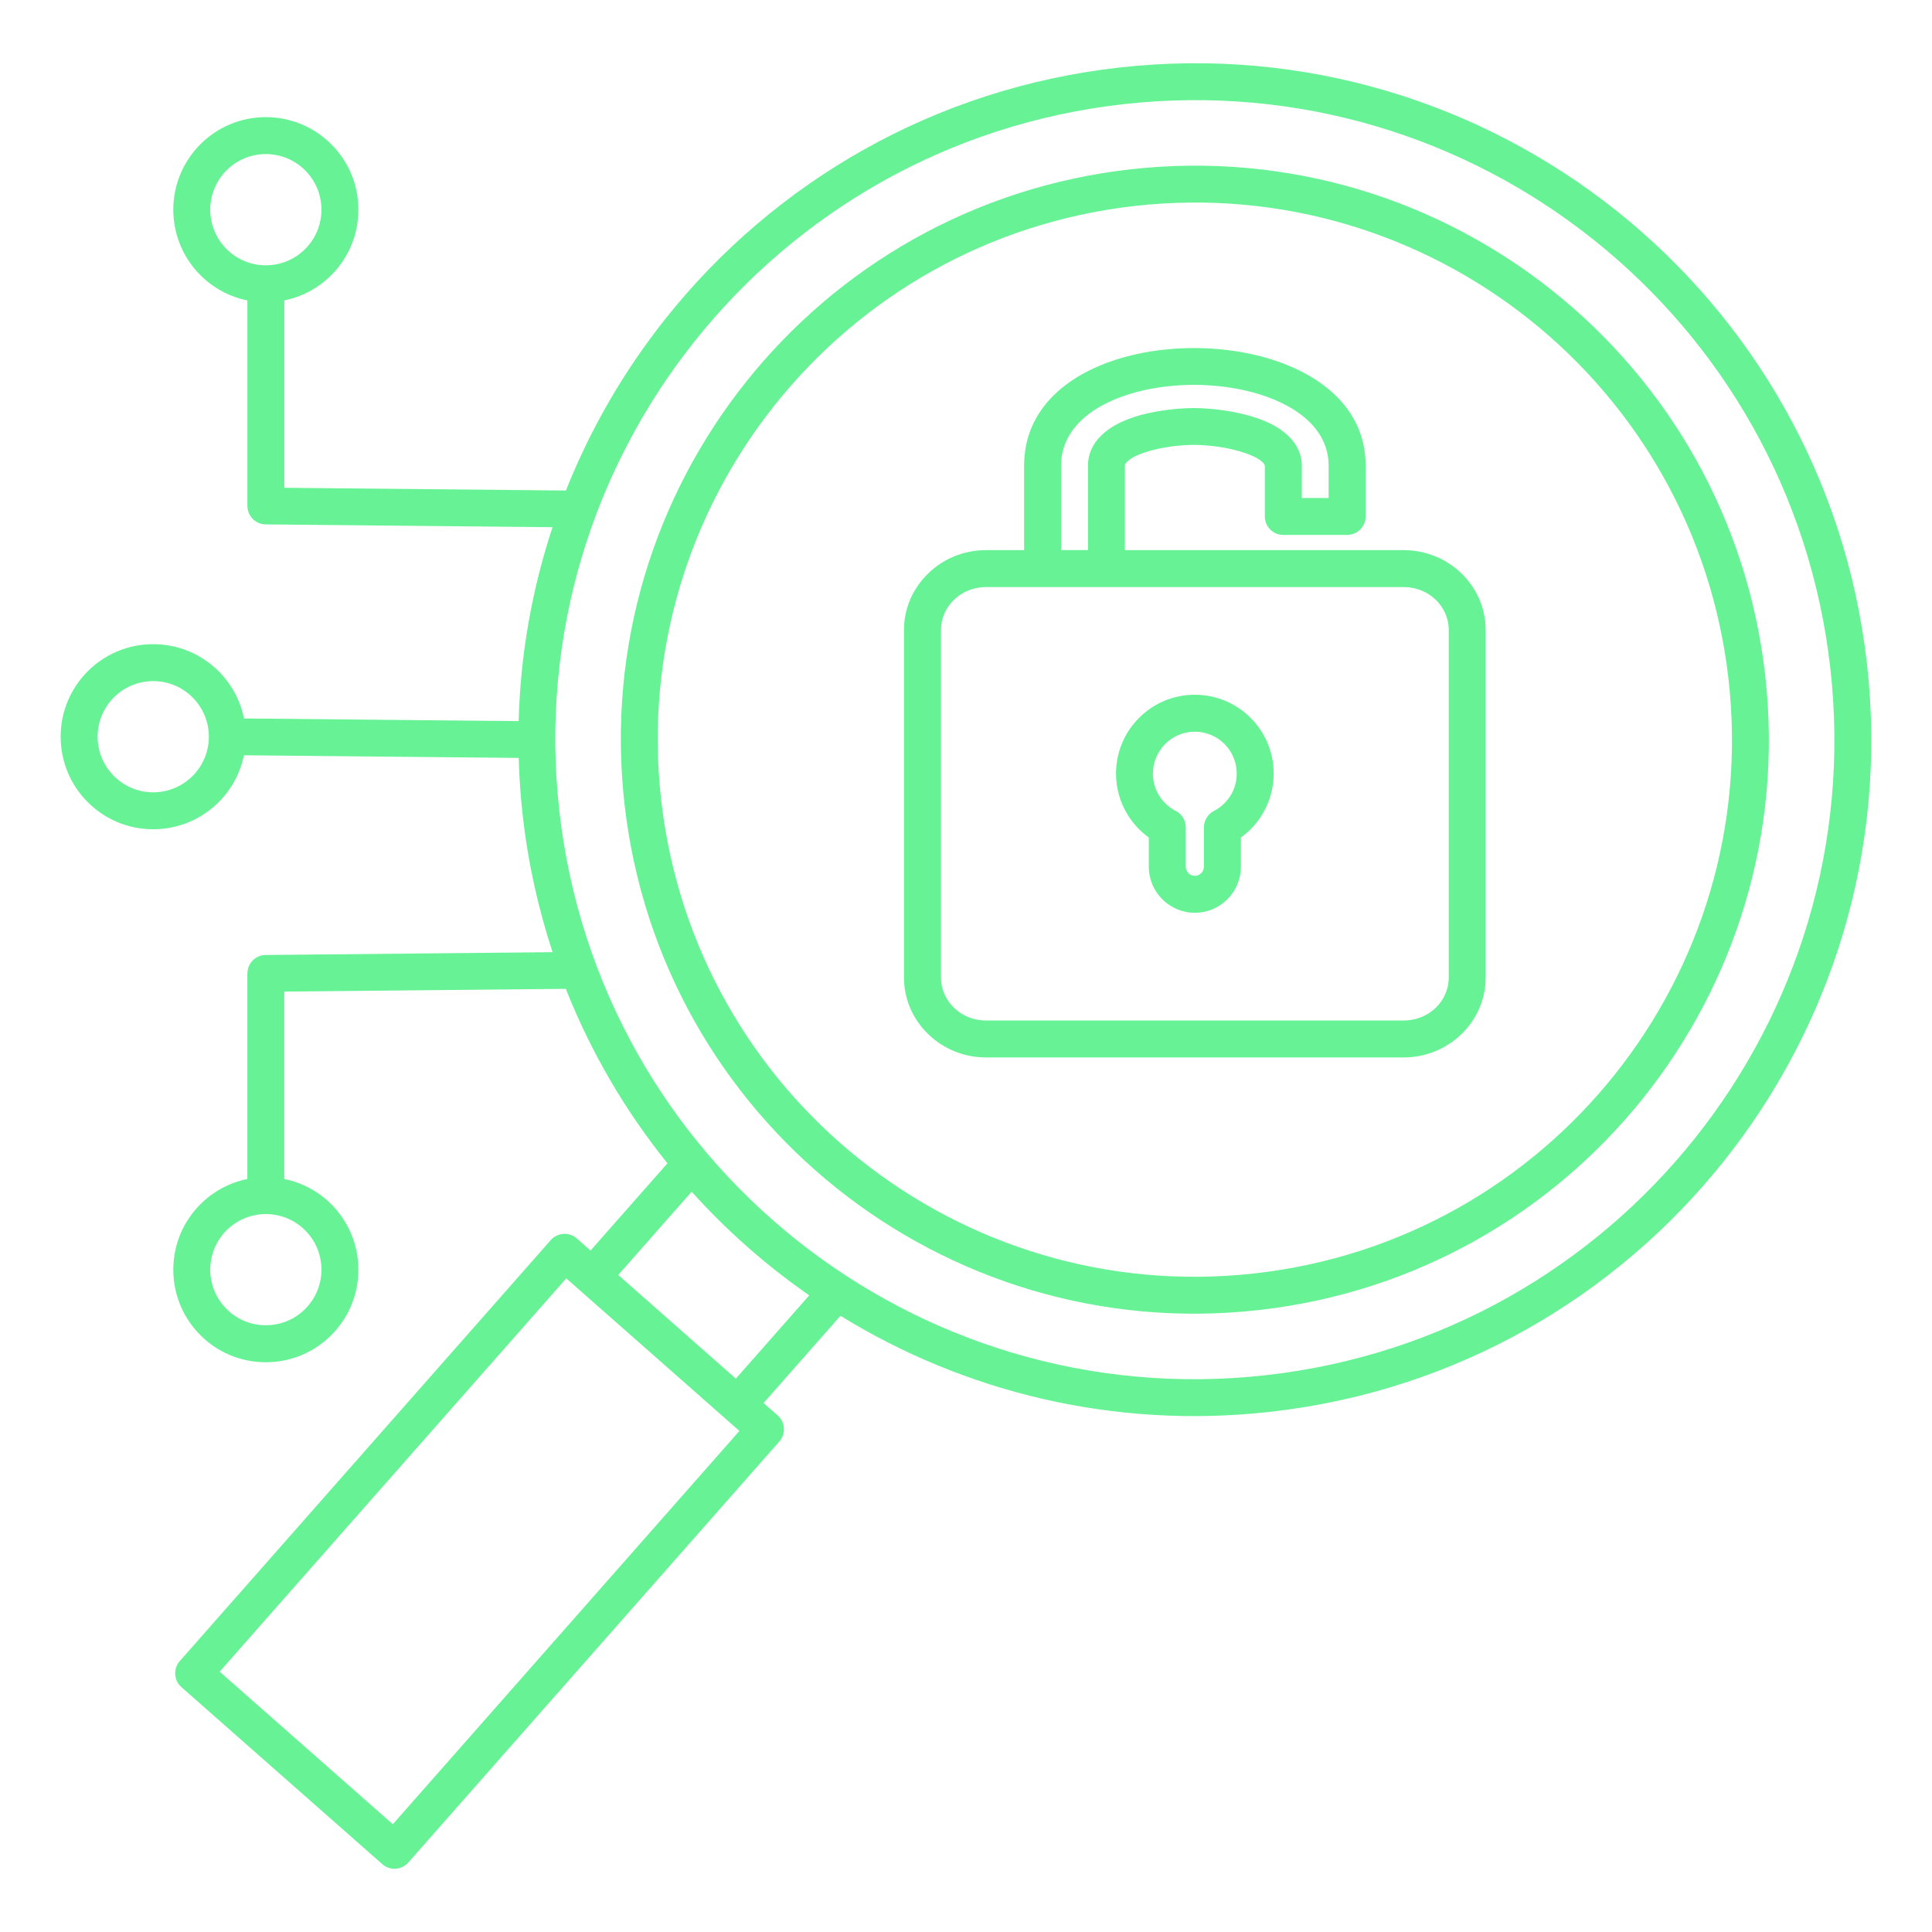 <svg width="40" height="40" viewBox="0 0 40 40" fill="none" xmlns="http://www.w3.org/2000/svg">
<path fill-rule="evenodd" clip-rule="evenodd" d="M27.891 11.075H26.569C26.358 11.075 26.187 10.903 26.187 10.692V9.64C26.187 9.633 26.187 9.63 26.187 9.63C26.187 9.63 26.187 9.63 26.185 9.628C26.133 9.53 25.974 9.447 25.781 9.38C25.428 9.257 25 9.213 24.743 9.211C24.485 9.209 24.063 9.247 23.71 9.364C23.514 9.429 23.353 9.511 23.295 9.611L23.29 9.62L23.289 9.64V11.39H29.066C29.529 11.39 29.951 11.574 30.258 11.872C30.567 12.172 30.759 12.586 30.759 13.042V20.24C30.759 20.697 30.567 21.111 30.258 21.411C29.95 21.708 29.528 21.893 29.066 21.893H20.41C19.947 21.893 19.525 21.708 19.218 21.411C18.908 21.111 18.716 20.697 18.716 20.24V13.042C18.716 12.586 18.908 12.172 19.218 11.872C19.525 11.574 19.947 11.39 20.41 11.39H21.203V9.64C21.203 8.444 22.139 7.695 23.34 7.378C23.776 7.263 24.25 7.206 24.725 7.206C25.2 7.207 25.675 7.265 26.113 7.38C27.325 7.7 28.274 8.452 28.274 9.64V10.692C28.273 10.903 28.102 11.075 27.891 11.075ZM11.943 25.641C11.784 25.502 11.543 25.517 11.403 25.675L3.722 34.391C3.583 34.55 3.598 34.791 3.757 34.931L7.915 38.595C8.073 38.735 8.315 38.719 8.454 38.561L16.135 29.845C16.275 29.686 16.26 29.445 16.101 29.305L15.809 29.048L17.401 27.242C19.965 28.821 23.054 29.589 26.277 29.233C26.295 29.232 26.312 29.23 26.329 29.227C30.161 28.789 33.455 26.843 35.685 24.047C37.915 21.252 39.081 17.608 38.657 13.775C38.656 13.757 38.654 13.74 38.651 13.723C38.213 9.891 36.267 6.598 33.472 4.367C30.67 2.133 27.017 0.967 23.175 1.398C19.332 1.83 16.027 3.779 13.792 6.581C12.932 7.659 12.23 8.863 11.717 10.156L5.887 10.099V6.22C6.263 6.143 6.598 5.957 6.859 5.697C7.206 5.35 7.42 4.871 7.42 4.342C7.42 3.812 7.206 3.333 6.859 2.987C6.512 2.64 6.033 2.425 5.504 2.425C4.975 2.425 4.496 2.64 4.149 2.987C3.803 3.333 3.588 3.812 3.588 4.342C3.588 4.871 3.803 5.35 4.149 5.697C4.41 5.957 4.746 6.144 5.122 6.22V10.477H5.123C5.123 10.685 5.292 10.856 5.501 10.857L11.44 10.915C11.018 12.19 10.775 13.539 10.738 14.93L5.051 14.875C4.976 14.498 4.789 14.16 4.527 13.898C4.18 13.551 3.701 13.337 3.172 13.337C2.643 13.337 2.164 13.551 1.817 13.898C1.47 14.245 1.256 14.724 1.256 15.253C1.256 15.782 1.47 16.261 1.817 16.608C2.164 16.955 2.643 17.169 3.172 17.169C3.701 17.169 4.18 16.955 4.527 16.608C4.788 16.348 4.973 16.012 5.05 15.637L10.739 15.692C10.75 16.085 10.777 16.48 10.822 16.878C10.932 17.862 11.143 18.81 11.441 19.714L5.501 19.772C5.291 19.773 5.123 19.944 5.123 20.153H5.121V24.41C4.745 24.486 4.41 24.672 4.149 24.933C3.802 25.28 3.588 25.759 3.588 26.288C3.588 26.817 3.802 27.296 4.149 27.643C4.495 27.99 4.975 28.204 5.504 28.204C6.033 28.204 6.512 27.99 6.859 27.643C7.205 27.296 7.42 26.817 7.42 26.288C7.42 25.759 7.205 25.28 6.859 24.933C6.598 24.672 6.262 24.486 5.886 24.41V20.53L11.715 20.473C12.237 21.793 12.951 23.007 13.819 24.085L12.226 25.892L11.943 25.641ZM12.8 26.397L14.32 24.673C14.838 25.248 15.402 25.78 16.005 26.261C16.248 26.455 16.499 26.641 16.755 26.819L15.235 28.543L12.8 26.397ZM15.309 29.626L8.133 37.769L4.548 34.61L11.724 26.467L12.008 26.717L12.009 26.718L15.015 29.367L15.017 29.369L15.018 29.37L15.309 29.626ZM37.895 13.834C37.487 10.202 35.645 7.078 32.996 4.965C30.348 2.852 26.892 1.749 23.258 2.157C19.625 2.565 16.503 4.407 14.389 7.056C12.275 9.705 11.172 13.16 11.581 16.794C11.99 20.426 13.832 23.55 16.48 25.663C19.129 27.777 22.584 28.88 26.218 28.471C29.85 28.062 32.974 26.22 35.087 23.572C37.2 20.924 38.304 17.468 37.895 13.834ZM35.788 14.071C35.445 11.02 33.898 8.397 31.674 6.622C29.45 4.848 26.547 3.921 23.495 4.264C20.445 4.607 17.821 6.154 16.047 8.378C14.271 10.602 13.345 13.505 13.688 16.557C14.031 19.608 15.578 22.231 17.802 24.005C20.027 25.78 22.93 26.707 25.982 26.364C29.032 26.021 31.656 24.474 33.43 22.25C35.205 20.025 36.132 17.123 35.788 14.071ZM32.15 6.025C29.773 4.128 26.672 3.139 23.412 3.505C20.15 3.872 17.346 5.525 15.449 7.903C13.552 10.28 12.562 13.381 12.929 16.641C13.296 19.902 14.95 22.707 17.327 24.604C19.698 26.496 22.789 27.485 26.04 27.126C26.058 27.125 26.075 27.123 26.092 27.12C29.342 26.747 32.136 25.097 34.028 22.725C35.919 20.354 36.909 17.264 36.55 14.012C36.549 13.995 36.547 13.977 36.544 13.96C36.172 10.711 34.52 7.917 32.15 6.025ZM2.358 14.439C2.567 14.23 2.854 14.102 3.173 14.102C3.491 14.102 3.778 14.23 3.987 14.439C4.195 14.647 4.324 14.935 4.324 15.253C4.324 15.571 4.195 15.859 3.987 16.067C3.778 16.275 3.49 16.404 3.173 16.404C2.855 16.404 2.567 16.275 2.358 16.067C2.15 15.858 2.021 15.57 2.021 15.252C2.021 14.935 2.15 14.647 2.358 14.439ZM4.353 26.287C4.353 25.969 4.482 25.681 4.69 25.473C4.898 25.265 5.186 25.136 5.504 25.136C5.822 25.136 6.11 25.265 6.318 25.473C6.527 25.681 6.655 25.969 6.655 26.287C6.655 26.605 6.527 26.893 6.318 27.101C6.11 27.31 5.822 27.438 5.504 27.438C5.186 27.438 4.898 27.31 4.69 27.101C4.482 26.893 4.353 26.605 4.353 26.287ZM4.69 3.527C4.898 3.319 5.186 3.19 5.504 3.19C5.822 3.19 6.11 3.319 6.318 3.527C6.527 3.736 6.655 4.024 6.655 4.342C6.655 4.66 6.527 4.947 6.318 5.156C6.11 5.364 5.822 5.493 5.504 5.493C5.186 5.493 4.898 5.364 4.69 5.156C4.482 4.947 4.353 4.66 4.353 4.342C4.353 4.024 4.482 3.736 4.69 3.527ZM22.907 12.155H21.585H20.41C20.152 12.155 19.918 12.256 19.75 12.419C19.585 12.579 19.482 12.8 19.482 13.042V20.24C19.482 20.483 19.585 20.703 19.75 20.864C19.918 21.027 20.152 21.128 20.41 21.128H29.067C29.325 21.128 29.559 21.026 29.727 20.864C29.892 20.703 29.995 20.483 29.995 20.24V13.042C29.995 12.8 29.892 12.579 29.727 12.419C29.559 12.256 29.325 12.155 29.067 12.155H22.907ZM25.691 17.34C25.868 17.213 26.018 17.052 26.131 16.865C26.283 16.617 26.37 16.326 26.37 16.016C26.37 15.565 26.188 15.158 25.892 14.862C25.597 14.567 25.189 14.384 24.738 14.384C24.287 14.384 23.879 14.566 23.584 14.862C23.288 15.158 23.106 15.566 23.106 16.016C23.106 16.326 23.193 16.617 23.345 16.865C23.459 17.052 23.609 17.213 23.785 17.34V17.945C23.785 18.208 23.892 18.446 24.065 18.619C24.237 18.791 24.475 18.898 24.738 18.898C25 18.898 25.239 18.791 25.411 18.619C25.584 18.446 25.691 18.208 25.691 17.945L25.691 17.34ZM24.926 17.945V17.128C24.926 16.99 25.003 16.857 25.134 16.789C25.277 16.716 25.396 16.604 25.48 16.468C25.559 16.337 25.605 16.183 25.605 16.016C25.605 15.776 25.508 15.559 25.351 15.402C25.194 15.246 24.977 15.149 24.738 15.149C24.498 15.149 24.281 15.246 24.125 15.402C23.968 15.56 23.87 15.776 23.87 16.016C23.87 16.183 23.916 16.337 23.996 16.468C24.075 16.597 24.188 16.705 24.321 16.778C24.456 16.837 24.55 16.972 24.55 17.128V17.945C24.55 17.996 24.571 18.043 24.605 18.078C24.64 18.112 24.687 18.133 24.738 18.133C24.789 18.133 24.836 18.112 24.87 18.078C24.905 18.044 24.926 17.997 24.926 17.945ZM26.952 10.31H27.508V9.64C27.508 8.865 26.81 8.353 25.918 8.118C25.541 8.019 25.133 7.969 24.725 7.968C24.317 7.968 23.909 8.017 23.534 8.116C22.654 8.349 21.968 8.858 21.968 9.64V11.389H22.525V9.64C22.525 9.573 22.533 9.504 22.552 9.432C22.571 9.359 22.598 9.292 22.635 9.228C22.801 8.942 23.116 8.755 23.472 8.637C23.907 8.493 24.428 8.446 24.747 8.449C25.063 8.451 25.592 8.506 26.032 8.659C26.389 8.783 26.703 8.976 26.859 9.267C26.89 9.325 26.913 9.386 26.929 9.451C26.945 9.517 26.953 9.579 26.953 9.64L26.952 10.31Z" fill="#66F295"/>
</svg>
